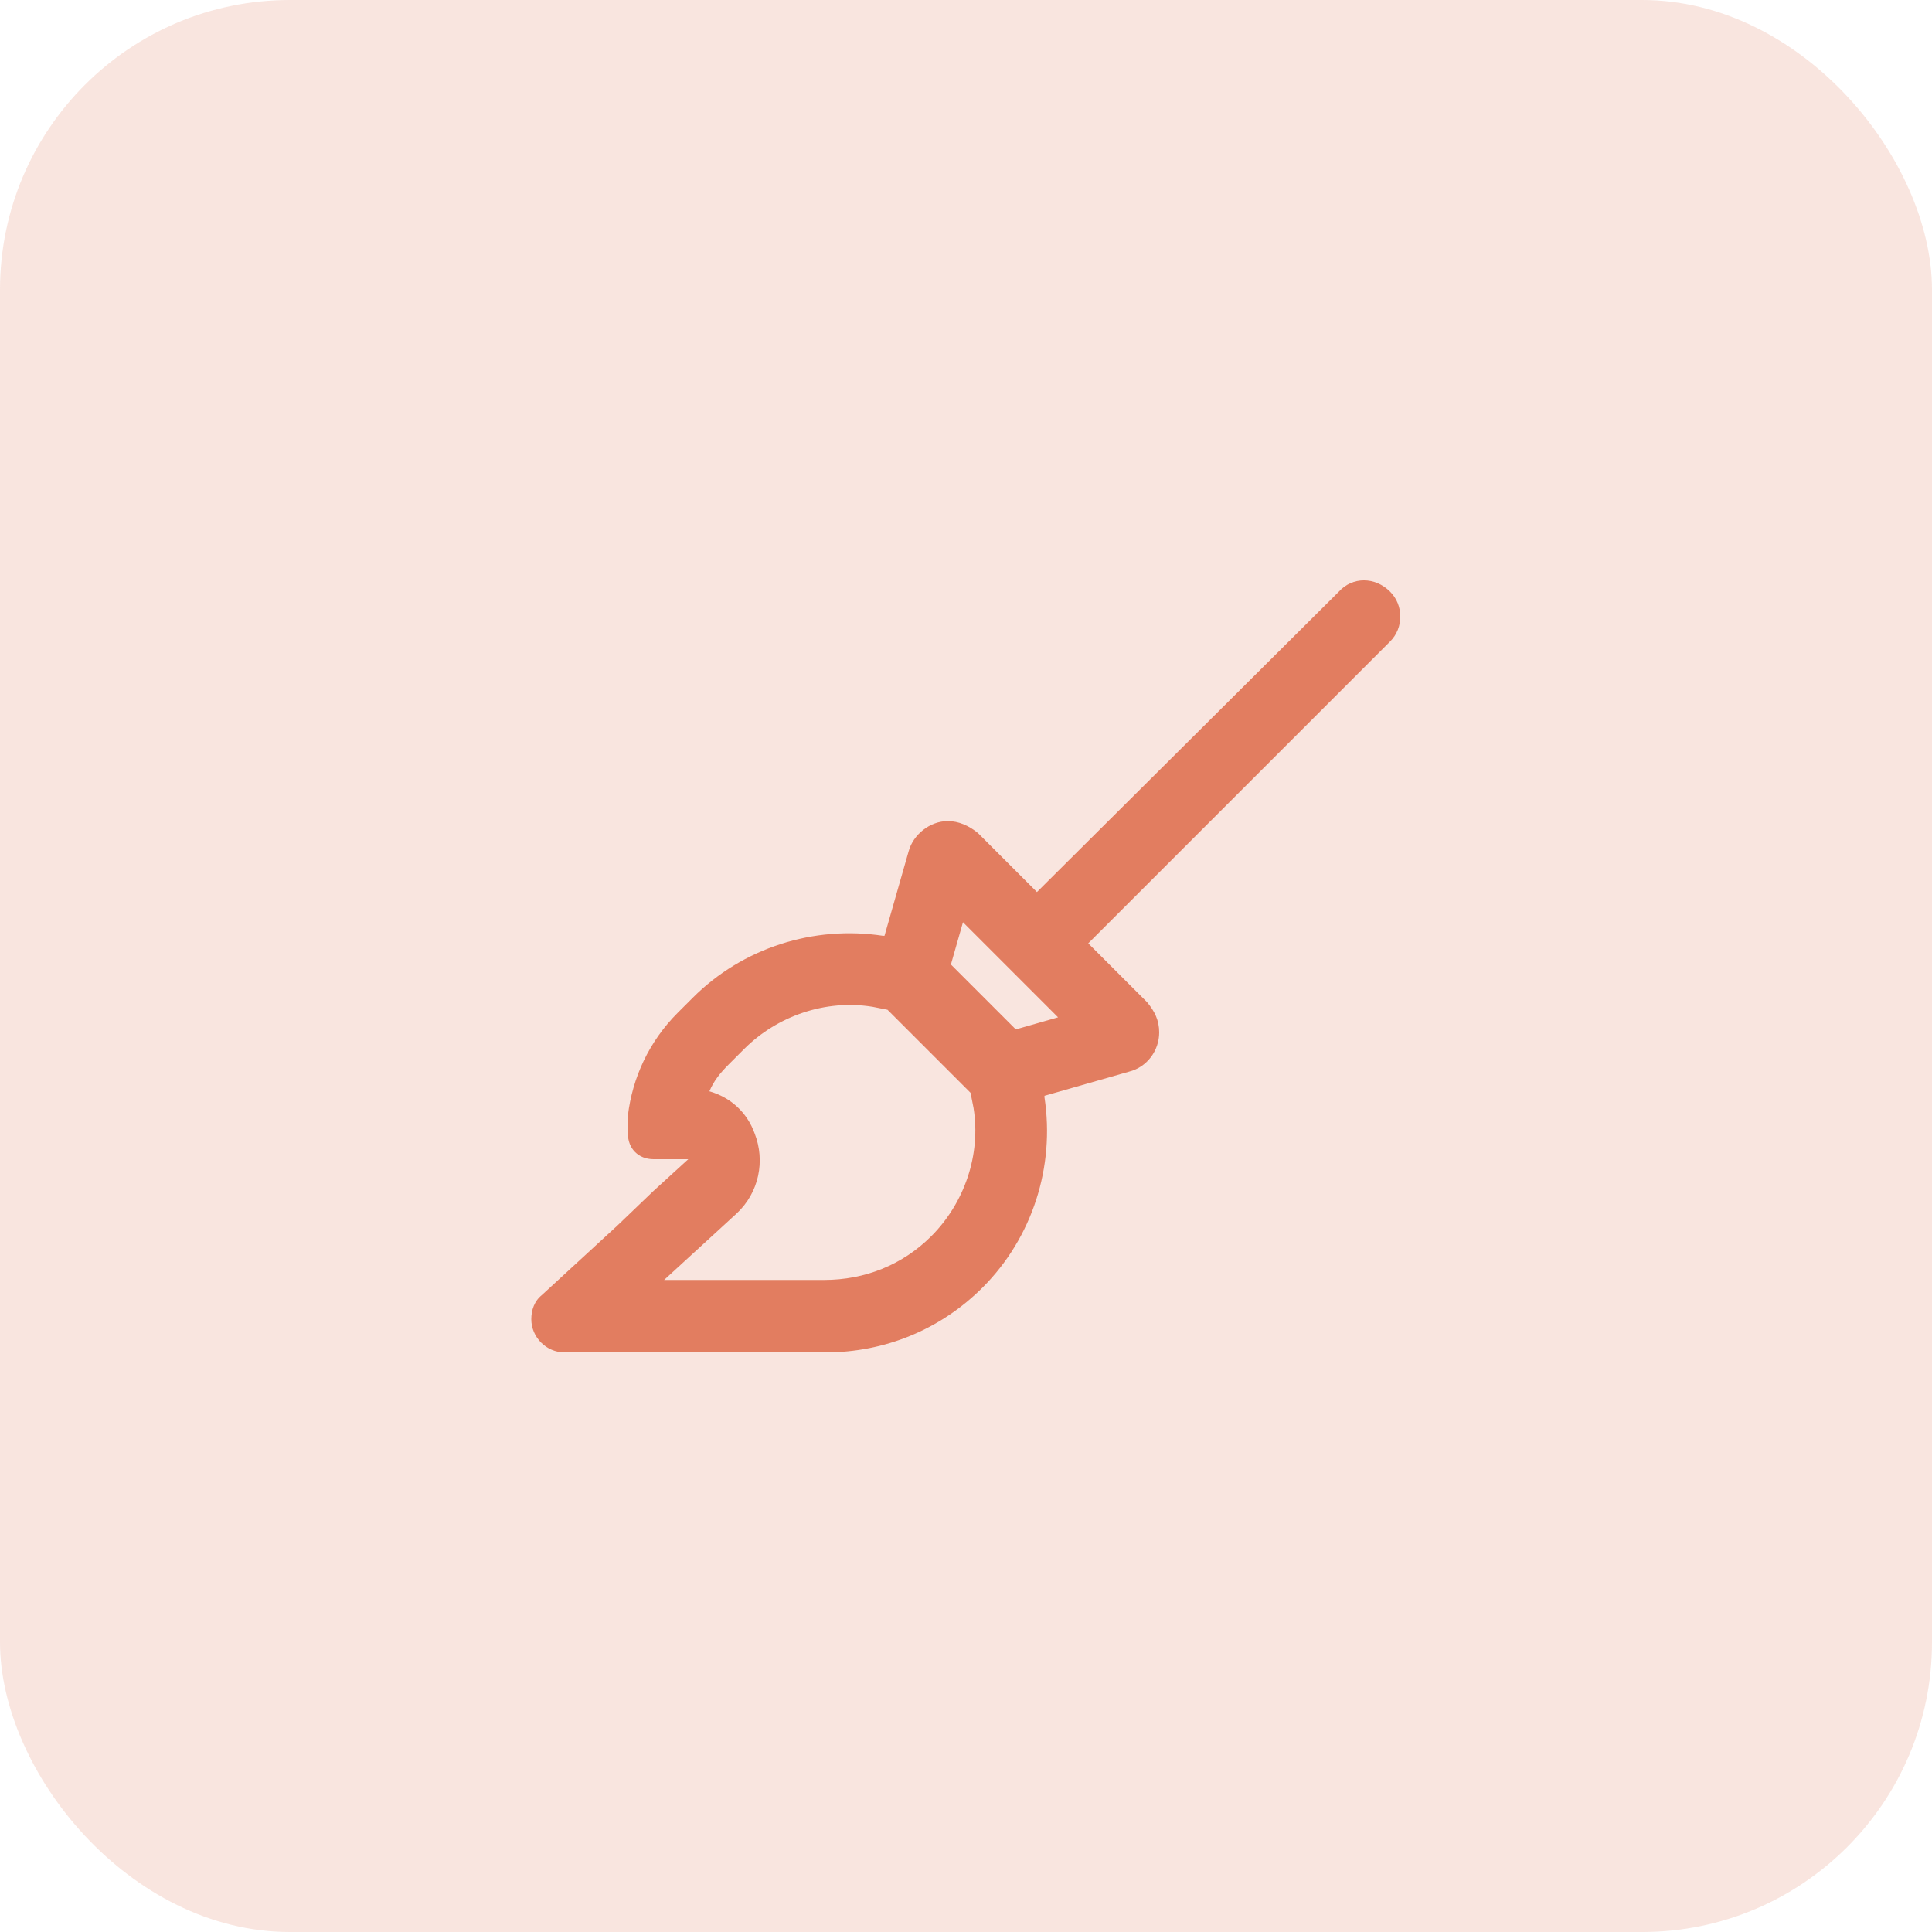 <?xml version="1.0" encoding="UTF-8"?> <svg xmlns="http://www.w3.org/2000/svg" width="80" height="80" viewBox="0 0 80 80" fill="none"><rect width="80" height="80" rx="12" fill="#E27D60" fill-opacity="0.2"></rect><path d="M57.562 26.562L45.062 39.062L47.5 41.5C47.812 41.875 48 42.25 48 42.75C48 43.5 47.5 44.188 46.75 44.375L43.25 45.375V45.438C43.688 48.312 42.75 51.25 40.688 53.312C38.938 55.062 36.625 56 34.188 56H23.375C22.625 56 22 55.375 22 54.625C22 54.25 22.125 53.875 22.438 53.625L25.562 50.75L27.062 49.312L28.5 48H27.062C26.438 48 26 47.562 26 46.938C26 46.688 26 46.438 26 46.188C26.188 44.625 26.875 43.125 28.062 41.938L28.688 41.312C30.75 39.25 33.688 38.312 36.562 38.75H36.625L37.625 35.25C37.812 34.562 38.5 34 39.25 34C39.688 34 40.125 34.188 40.5 34.5L42.938 36.938L55.438 24.5C56 23.875 56.938 23.875 57.562 24.5C58.125 25.062 58.125 26 57.562 26.562ZM39.375 39.938L42.062 42.625L43.812 42.125L39.875 38.188L39.375 39.938ZM36.125 41.688C34.188 41.375 32.188 42.062 30.812 43.438L30.188 44.062C29.812 44.438 29.562 44.75 29.375 45.188C30.25 45.438 30.938 46.062 31.25 46.938C31.688 48.062 31.438 49.375 30.5 50.25L27.5 53H34.125C35.812 53 37.375 52.375 38.562 51.188C39.938 49.812 40.625 47.812 40.312 45.875L40.188 45.25L36.75 41.812L36.125 41.688Z" fill="#E27D60"></path></svg> 